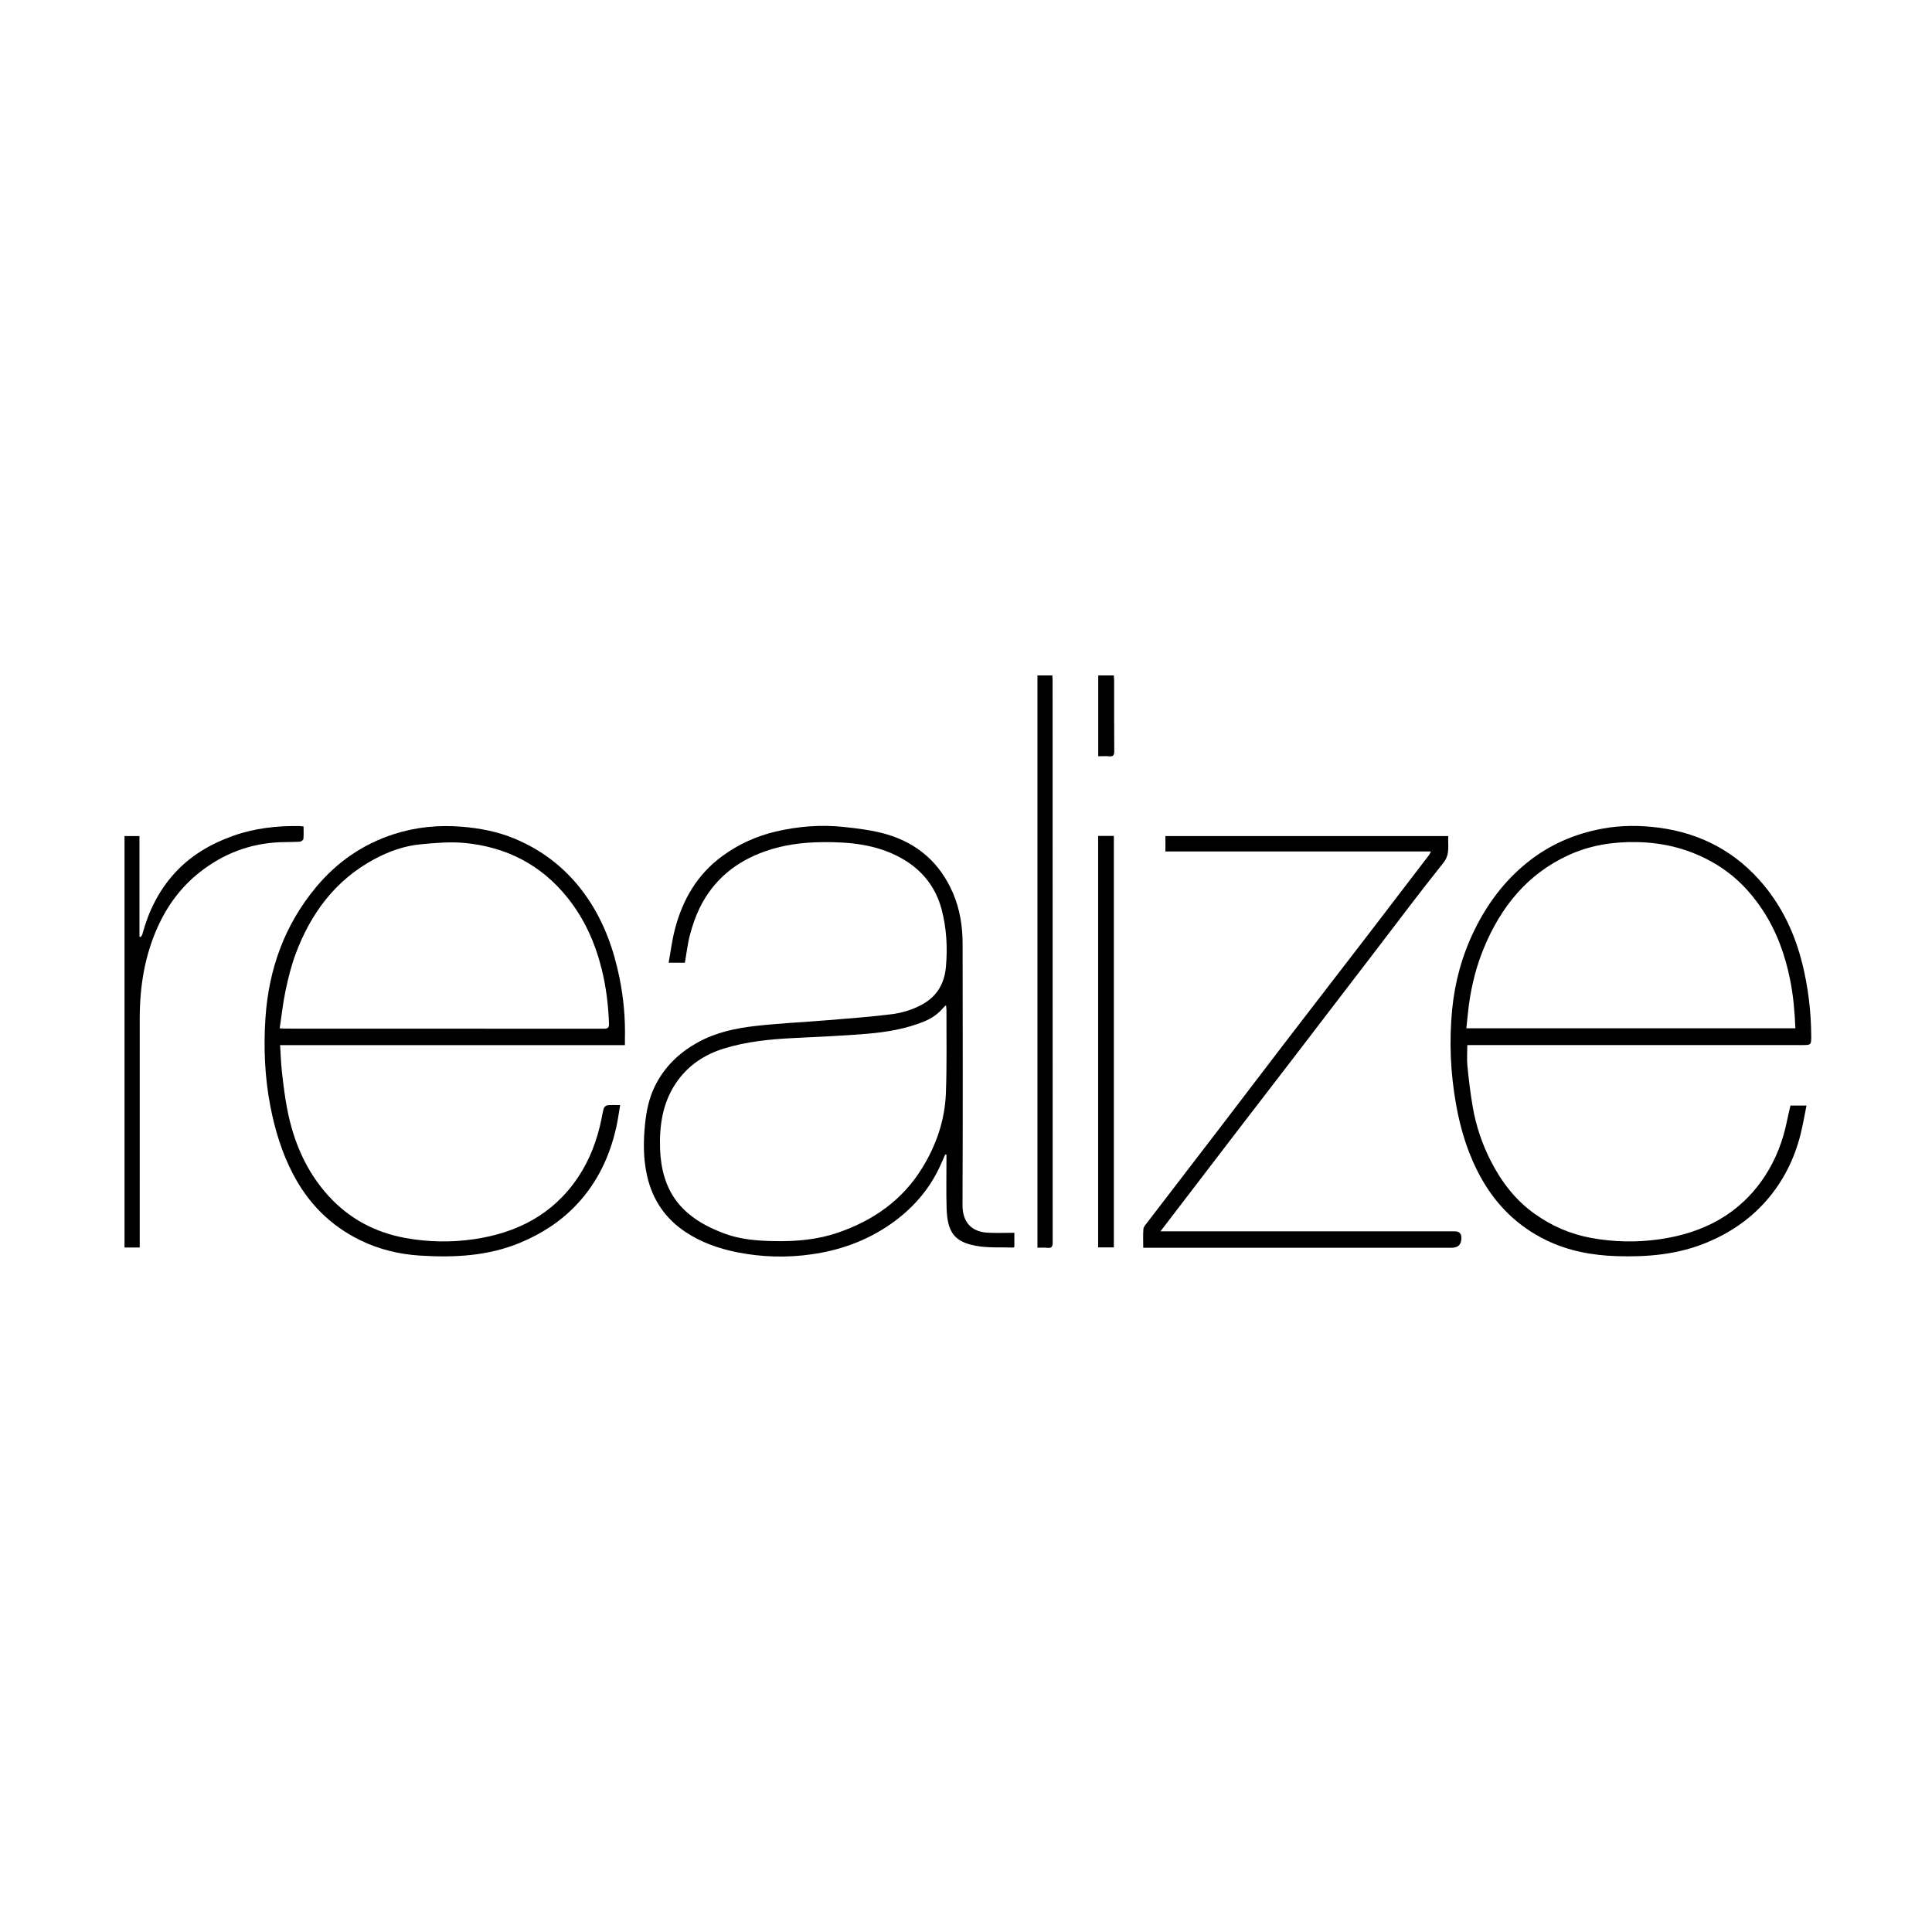 <svg width="512" height="512" viewBox="0 0 512 512" fill="none" xmlns="http://www.w3.org/2000/svg">
<g clip-path="url(#clip0_11135_1311)">
<path d="M181.504 255.129H177.196C177.744 252.12 178.099 249.196 178.828 246.373C180.878 238.421 184.808 231.658 191.528 226.788C195.761 223.721 200.419 221.596 205.485 220.393C211.495 218.968 217.594 218.501 223.719 219.161C227.506 219.567 231.351 220.038 234.993 221.104C243.15 223.493 249.117 228.695 252.544 236.66C254.381 240.929 255.095 245.477 255.102 250.099C255.145 273.168 255.175 296.241 255.075 319.31C255.055 323.747 257.297 326.433 261.75 326.676C264.063 326.803 266.388 326.699 268.814 326.699V330.466C268.711 330.519 268.601 330.626 268.493 330.621C265.172 330.496 261.775 330.758 258.544 330.136C253.072 329.086 251.067 326.707 250.862 320.269C250.727 316.005 250.829 311.734 250.824 307.467C250.824 306.98 250.824 306.493 250.824 306.004C250.714 305.981 250.607 305.958 250.497 305.935C250.008 307.039 249.538 308.152 249.027 309.245C246.059 315.589 241.566 320.561 235.866 324.505C229.569 328.863 222.548 331.349 215.096 332.406C208.519 333.342 201.898 333.177 195.323 331.861C190.474 330.889 185.906 329.279 181.756 326.547C176.355 322.996 172.946 318.009 171.497 311.663C170.453 307.089 170.473 302.47 170.953 297.821C171.304 294.44 171.972 291.155 173.436 288.096C175.939 282.863 179.889 279.038 184.895 276.263C189.646 273.627 194.85 272.501 200.121 271.903C206.569 271.17 213.067 270.883 219.539 270.348C225.096 269.889 230.663 269.478 236.192 268.79C239.053 268.435 241.854 267.596 244.452 266.16C248.346 264.012 250.276 260.607 250.672 256.295C251.142 251.134 250.857 245.946 249.53 240.962C247.918 234.91 244.201 230.352 238.692 227.328C232.177 223.752 225.129 223.102 217.91 223.176C212.756 223.229 207.698 223.874 202.824 225.581C195.057 228.305 189.01 233.172 185.358 240.744C184.292 242.953 183.486 245.327 182.855 247.707C182.222 250.094 181.952 252.579 181.504 255.131V255.129ZM250.697 266.388C250.299 266.766 250.106 266.916 249.953 267.098C248.557 268.78 246.79 269.937 244.8 270.743C240.006 272.681 234.95 273.521 229.862 273.952C223.224 274.518 216.558 274.777 209.903 275.116C203.825 275.426 197.783 276.055 191.951 277.838C186.667 279.454 182.209 282.394 179.048 287.155C175.536 292.443 174.725 298.392 174.926 304.53C175.006 307.028 175.381 309.595 176.105 311.982C178.553 320.053 184.745 324.229 192.101 326.943C196.319 328.5 200.774 328.825 205.242 328.911C210.974 329.02 216.638 328.536 222.095 326.656C231.391 323.455 239.12 318.1 244.397 309.522C248.106 303.492 250.384 296.91 250.667 289.818C250.96 282.437 250.794 275.038 250.824 267.646C250.824 267.324 250.764 267.002 250.702 266.386L250.697 266.388Z" fill="black"/>
<path d="M388.85 276.956C388.85 278.954 388.7 280.778 388.883 282.564C389.253 286.211 389.681 289.861 390.312 293.468C391.183 298.458 392.8 303.234 395.108 307.734C397.931 313.235 401.598 318.03 406.664 321.652C411.207 324.898 416.166 327.052 421.637 328.059C427.722 329.18 433.85 329.289 439.927 328.401C451.361 326.735 461.022 321.799 467.628 311.805C470.616 307.285 472.531 302.285 473.592 296.948C473.845 295.673 474.165 294.412 474.488 292.991H478.741C478.225 295.531 477.812 298.006 477.209 300.436C475.545 307.145 472.536 313.17 467.963 318.339C463.655 323.209 458.417 326.73 452.469 329.223C444.773 332.447 436.71 333.152 428.493 332.894C421.983 332.688 415.693 331.536 409.773 328.668C402.317 325.051 396.63 319.508 392.565 312.261C389.153 306.174 387.103 299.602 385.877 292.72C384.385 284.352 384.012 275.938 384.838 267.502C385.556 260.171 387.486 253.15 390.73 246.51C394.107 239.6 398.58 233.591 404.524 228.746C410.436 223.93 417.162 220.992 424.618 219.605C429.599 218.676 434.588 218.697 439.549 219.338C450.737 220.789 460.156 225.781 467.435 234.575C472.468 240.655 475.715 247.669 477.632 255.387C479.189 261.65 479.94 267.974 479.992 274.404C480.013 276.953 479.987 276.953 477.555 276.956C448.58 276.956 419.602 276.956 390.628 276.956C390.049 276.956 389.471 276.956 388.845 276.956H388.85ZM475.795 272.514C475.615 268.113 475.249 263.852 474.396 259.621C473.062 253.006 470.814 246.784 467.102 241.153C463.811 236.158 459.723 231.986 454.579 228.932C448.132 225.101 441.163 223.288 433.699 223.158C427.409 223.052 421.317 224.018 415.603 226.654C404.777 231.648 397.759 240.295 393.241 251.24C391.293 255.958 390.032 260.861 389.328 265.914C389.028 268.068 388.848 270.239 388.6 272.514H475.795V272.514Z" fill="black"/>
<path d="M165.604 276.973H74.23C74.392 279.452 74.455 281.805 74.72 284.136C75.093 287.398 75.481 290.671 76.104 293.889C77.774 302.541 81.138 310.445 87.095 316.972C92.579 322.983 99.427 326.613 107.404 328.074C113.452 329.18 119.537 329.287 125.571 328.406C136.907 326.755 146.534 321.905 153.159 312.036C156.296 307.363 158.243 302.161 159.377 296.639C159.58 295.65 159.717 294.64 160.023 293.686C160.13 293.347 160.626 292.946 160.979 292.91C162.003 292.806 163.044 292.872 164.348 292.872C163.985 294.957 163.732 296.905 163.302 298.81C161.562 306.488 158.301 313.38 152.897 319.146C148.659 323.668 143.608 326.928 137.946 329.294C129.376 332.878 120.403 333.312 111.329 332.744C105.818 332.399 100.491 331.126 95.48 328.68C87.548 324.812 81.648 318.844 77.569 310.975C74.673 305.387 72.873 299.455 71.666 293.263C70.145 285.445 69.822 277.562 70.355 269.686C71.228 256.767 75.451 245.051 83.794 235.062C89.335 228.427 96.173 223.701 104.371 221.058C110.275 219.153 116.31 218.583 122.49 219.097C127.203 219.491 131.779 220.366 136.169 222.169C144.301 225.51 150.849 230.824 155.815 238.18C160.1 244.529 162.623 251.555 164.15 259.035C165.262 264.478 165.75 269.957 165.607 275.502C165.597 275.921 165.607 276.342 165.607 276.968L165.604 276.973ZM74.122 272.519C74.825 272.555 75.236 272.595 75.646 272.595C103.783 272.598 131.916 272.595 160.053 272.618C161.059 272.618 161.427 272.377 161.389 271.271C161.219 266.328 160.616 261.462 159.412 256.656C157.685 249.761 154.836 243.456 150.404 237.911C143.353 229.094 134.087 224.429 123.083 223.389C119.306 223.032 115.434 223.384 111.632 223.729C107.212 224.13 103.039 225.609 99.127 227.724C88.855 233.277 82.324 242.071 78.307 252.909C77.161 256.001 76.365 259.253 75.679 262.49C74.993 265.731 74.648 269.044 74.122 272.522V272.519Z" fill="black"/>
<path d="M307.528 326.319H309.898C335.121 326.319 360.341 326.319 385.564 326.319C386.707 326.319 387.281 326.895 387.286 328.046C387.293 329.791 386.441 330.664 384.73 330.664C358.048 330.664 331.369 330.664 304.687 330.664H302.97C302.97 328.904 302.89 327.303 303.012 325.718C303.055 325.165 303.545 324.612 303.918 324.127C310.574 315.44 317.252 306.77 323.905 298.082C329.619 290.622 335.296 283.129 341.018 275.675C347.986 266.594 354.995 257.544 361.971 248.468C367.572 241.178 373.154 233.868 378.736 226.562C378.896 226.352 378.984 226.081 379.201 225.647H308.847V221.563H383.819C383.627 223.973 384.378 226.327 382.505 228.663C376.553 236.092 370.846 243.722 365.052 251.281C357.525 261.1 350.011 270.929 342.485 280.745C337.631 287.074 332.755 293.385 327.9 299.711C323.544 305.385 319.207 311.069 314.859 316.749C312.476 319.861 310.093 322.973 307.528 326.321V326.319Z" fill="black"/>
<path d="M37.025 330.608H33V221.56H36.957V248.219L37.283 248.343C37.435 248.09 37.653 247.854 37.728 247.58C39.355 241.533 42.043 236.059 46.256 231.422C50.519 226.73 55.81 223.643 61.684 221.535C67.401 219.483 73.331 218.826 79.361 218.912C79.681 218.917 80.001 218.981 80.445 219.031C80.445 220.178 80.512 221.274 80.4 222.349C80.37 222.628 79.789 223.042 79.441 223.062C77.654 223.166 75.859 223.123 74.072 223.201C66.197 223.549 59.159 226.25 52.952 231.131C48.008 235.017 44.351 239.97 41.768 245.713C38.329 253.353 37.037 261.46 37.03 269.8C37.01 289.532 37.025 309.263 37.025 328.995C37.025 329.497 37.025 329.999 37.025 330.611V330.608Z" fill="black"/>
<path d="M274.936 179H278.881C278.903 179.477 278.946 179.926 278.946 180.375C278.948 229.979 278.946 279.583 278.971 329.188C278.971 330.309 278.743 330.834 277.534 330.684C276.718 330.583 275.88 330.664 274.938 330.664V179H274.936Z" fill="black"/>
<path d="M291.018 221.527H295.185V330.573H291.018V221.527Z" fill="black"/>
<path d="M291.04 179H295.17C295.2 179.398 295.258 179.799 295.258 180.2C295.263 186.493 295.24 192.786 295.285 199.079C295.293 200.114 295.03 200.533 293.966 200.434C293.025 200.347 292.069 200.416 291.043 200.416V179H291.04Z" fill="black"/>
</g>
<defs>
<clipPath id="clip0_11135_1311">
<rect width="447" height="154" fill="white" transform="translate(33 179)"/>
</clipPath>
</defs>
</svg>
